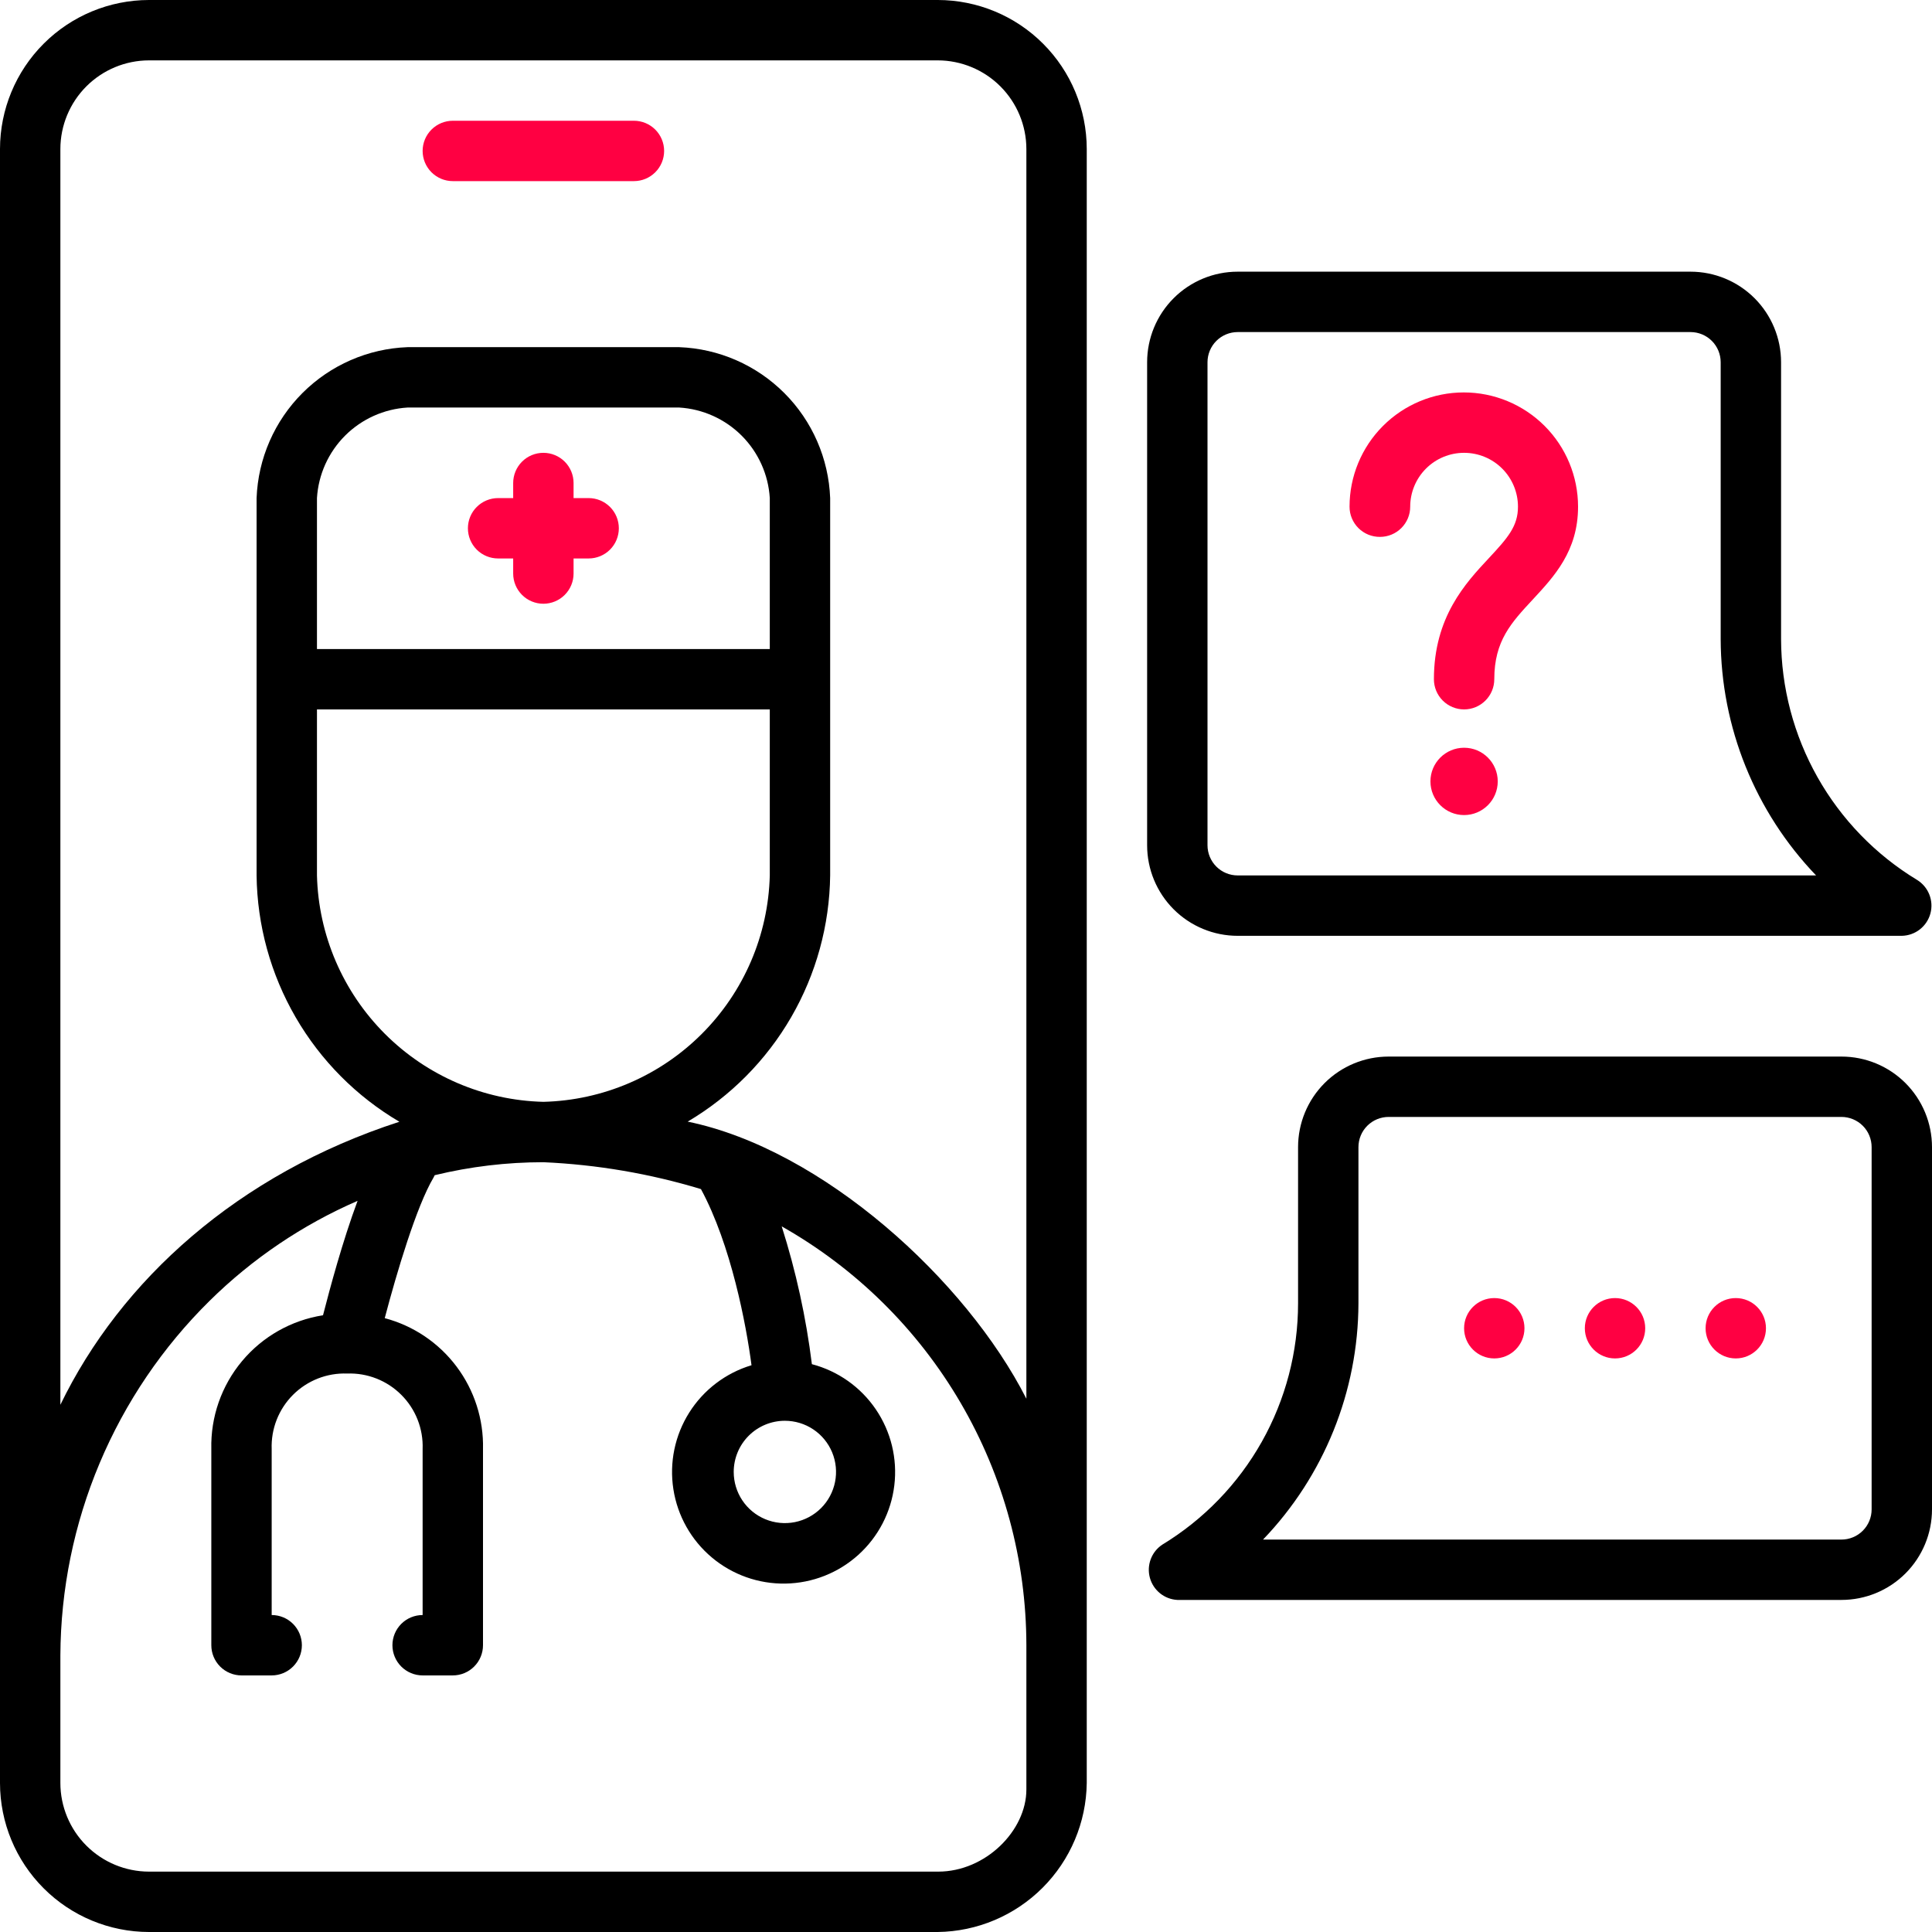 <svg width="100" height="100" viewBox="0 0 100 100" fill="none" xmlns="http://www.w3.org/2000/svg">
<g clip-path="url(#clip0_739_54)">
<path d="M89.844 70.312C90.707 70.312 91.406 69.613 91.406 68.75C91.406 67.887 90.707 67.188 89.844 67.188C88.981 67.188 88.281 67.887 88.281 68.75C88.281 69.613 88.981 70.312 89.844 70.312Z" fill="#FF0042"/>
<path d="M83.594 70.312C84.457 70.312 85.156 69.613 85.156 68.75C85.156 67.887 84.457 67.188 83.594 67.188C82.731 67.188 82.031 67.887 82.031 68.75C82.031 69.613 82.731 70.312 83.594 70.312Z" fill="#FF0042"/>
<path d="M77.344 70.312C78.207 70.312 78.906 69.613 78.906 68.75C78.906 67.887 78.207 67.188 77.344 67.188C76.481 67.188 75.781 67.887 75.781 68.75C75.781 69.613 76.481 70.312 77.344 70.312Z" fill="#FF0042"/>
<path d="M48.539 0H7.711C5.667 0.002 3.706 0.815 2.261 2.261C0.815 3.706 0.002 5.667 0 7.711L0 92.289C0.002 94.334 0.815 96.294 2.261 97.739C3.706 99.185 5.667 99.998 7.711 100H48.539C50.576 99.974 52.522 99.153 53.962 97.712C55.403 96.272 56.224 94.326 56.25 92.289V7.711C56.248 5.667 55.435 3.706 53.989 2.261C52.544 0.815 50.584 0.002 48.539 0ZM3.125 7.711C3.127 6.495 3.611 5.33 4.47 4.47C5.33 3.611 6.495 3.127 7.711 3.125H48.539C49.755 3.127 50.92 3.611 51.779 4.47C52.639 5.33 53.123 6.495 53.125 7.711V72.398C50 66.25 42.578 59.492 35.594 58.055C37.814 56.743 39.659 54.882 40.951 52.65C42.243 50.418 42.938 47.891 42.969 45.312V25.781C42.891 23.734 42.044 21.791 40.595 20.343C39.146 18.894 37.204 18.046 35.156 17.969H21.094C19.046 18.046 17.104 18.894 15.655 20.343C14.207 21.791 13.359 23.734 13.281 25.781V45.312C13.312 47.894 14.009 50.424 15.304 52.657C16.599 54.891 18.447 56.752 20.672 58.062C12.312 60.773 6.25 66.266 3.125 72.711V7.711ZM16.406 36.719H39.844V45.312C39.767 48.396 38.507 51.332 36.326 53.513C34.145 55.695 31.209 56.954 28.125 57.031C25.041 56.954 22.105 55.695 19.924 53.513C17.743 51.332 16.483 48.396 16.406 45.312V36.719ZM39.844 33.594H16.406V25.781C16.48 24.562 16.998 23.413 17.861 22.549C18.725 21.686 19.875 21.168 21.094 21.094H35.156C36.375 21.168 37.525 21.686 38.389 22.549C39.252 23.413 39.77 24.562 39.844 25.781V33.594ZM7.711 96.875C6.495 96.873 5.33 96.389 4.47 95.529C3.611 94.67 3.127 93.505 3.125 92.289V85.68C3.141 82.263 3.831 78.882 5.157 75.733C6.483 72.584 8.418 69.727 10.852 67.328C13.063 65.147 15.659 63.394 18.508 62.156C17.727 64.258 17.078 66.68 16.719 68.078C15.08 68.335 13.59 69.179 12.527 70.452C11.463 71.725 10.899 73.341 10.938 75V85.156C10.938 85.571 11.102 85.968 11.395 86.261C11.688 86.554 12.086 86.719 12.5 86.719H14.062C14.477 86.719 14.874 86.554 15.167 86.261C15.46 85.968 15.625 85.571 15.625 85.156C15.625 84.742 15.46 84.344 15.167 84.051C14.874 83.758 14.477 83.594 14.062 83.594V75C14.044 74.482 14.132 73.966 14.322 73.483C14.512 73.001 14.799 72.563 15.165 72.197C15.532 71.83 15.97 71.543 16.452 71.353C16.934 71.163 17.451 71.075 17.969 71.094C18.487 71.075 19.003 71.163 19.485 71.353C19.968 71.543 20.406 71.83 20.772 72.197C21.139 72.563 21.426 73.001 21.616 73.483C21.805 73.966 21.894 74.482 21.875 75V83.594C21.461 83.594 21.063 83.758 20.77 84.051C20.477 84.344 20.312 84.742 20.312 85.156C20.312 85.571 20.477 85.968 20.77 86.261C21.063 86.554 21.461 86.719 21.875 86.719H23.438C23.852 86.719 24.249 86.554 24.542 86.261C24.835 85.968 25 85.571 25 85.156V75C25.036 73.464 24.553 71.961 23.631 70.732C22.708 69.503 21.399 68.621 19.914 68.227C20.531 65.883 21.555 62.438 22.438 60.953C22.438 60.953 22.477 60.867 22.5 60.828C24.342 60.381 26.23 60.156 28.125 60.156C30.891 60.278 33.631 60.745 36.281 61.547C37.844 64.438 38.625 68.578 38.898 70.664C37.563 71.065 36.417 71.936 35.674 73.116C34.93 74.296 34.639 75.705 34.854 77.082C35.068 78.46 35.774 79.714 36.842 80.612C37.909 81.51 39.265 81.991 40.659 81.966C42.054 81.942 43.392 81.414 44.427 80.479C45.462 79.545 46.124 78.267 46.29 76.882C46.457 75.498 46.116 74.1 45.332 72.947C44.548 71.793 43.372 70.963 42.023 70.609C41.722 68.189 41.2 65.801 40.461 63.477C44.3 65.648 47.495 68.799 49.719 72.607C51.944 76.415 53.119 80.746 53.125 85.156V92.625C53.125 94.758 51.008 96.875 48.562 96.875H7.711ZM40.625 73.539C41.149 73.539 41.661 73.694 42.096 73.985C42.532 74.276 42.871 74.69 43.072 75.174C43.272 75.658 43.325 76.19 43.222 76.704C43.12 77.218 42.868 77.69 42.498 78.06C42.127 78.431 41.655 78.683 41.142 78.785C40.628 78.887 40.095 78.835 39.611 78.634C39.127 78.434 38.714 78.094 38.423 77.659C38.132 77.223 37.977 76.711 37.977 76.188C37.977 75.485 38.256 74.811 38.752 74.315C39.249 73.818 39.923 73.539 40.625 73.539Z" fill="black"/>
<path d="M23.438 9.375H32.812C33.227 9.375 33.624 9.21 33.917 8.917C34.21 8.624 34.375 8.227 34.375 7.812C34.375 7.398 34.21 7.001 33.917 6.708C33.624 6.415 33.227 6.25 32.812 6.25H23.438C23.023 6.25 22.626 6.415 22.333 6.708C22.04 7.001 21.875 7.398 21.875 7.812C21.875 8.227 22.04 8.624 22.333 8.917C22.626 9.21 23.023 9.375 23.438 9.375Z" fill="#FF0042"/>
<path d="M30.469 25.781H29.688V25C29.688 24.586 29.523 24.188 29.23 23.895C28.937 23.602 28.539 23.438 28.125 23.438C27.711 23.438 27.313 23.602 27.02 23.895C26.727 24.188 26.562 24.586 26.562 25V25.781H25.781C25.367 25.781 24.969 25.946 24.676 26.239C24.383 26.532 24.219 26.929 24.219 27.344C24.219 27.758 24.383 28.156 24.676 28.449C24.969 28.742 25.367 28.906 25.781 28.906H26.562V29.688C26.562 30.102 26.727 30.499 27.02 30.792C27.313 31.085 27.711 31.25 28.125 31.25C28.539 31.25 28.937 31.085 29.23 30.792C29.523 30.499 29.688 30.102 29.688 29.688V28.906H30.469C30.883 28.906 31.281 28.742 31.574 28.449C31.867 28.156 32.031 27.758 32.031 27.344C32.031 26.929 31.867 26.532 31.574 26.239C31.281 25.946 30.883 25.781 30.469 25.781Z" fill="#FF0042"/>
<path d="M71.43 27.789C71.844 27.789 72.242 27.624 72.534 27.331C72.828 27.038 72.992 26.641 72.992 26.227C72.992 25.487 73.286 24.777 73.809 24.254C74.332 23.731 75.041 23.438 75.781 23.438C76.521 23.438 77.23 23.731 77.753 24.254C78.276 24.777 78.57 25.487 78.57 26.227C78.57 27.234 78.047 27.836 77.055 28.898C75.859 30.18 74.219 31.938 74.219 35.156C74.219 35.571 74.383 35.968 74.676 36.261C74.969 36.554 75.367 36.719 75.781 36.719C76.196 36.719 76.593 36.554 76.886 36.261C77.179 35.968 77.344 35.571 77.344 35.156C77.344 33.164 78.227 32.227 79.336 31.031C80.445 29.836 81.68 28.516 81.68 26.227C81.68 24.658 81.057 23.154 79.948 22.045C78.838 20.936 77.334 20.312 75.766 20.312C74.197 20.312 72.693 20.936 71.584 22.045C70.475 23.154 69.852 24.658 69.852 26.227C69.852 26.433 69.892 26.637 69.972 26.828C70.052 27.019 70.168 27.192 70.315 27.337C70.462 27.482 70.636 27.597 70.827 27.675C71.018 27.752 71.223 27.791 71.43 27.789Z" fill="#FF0042"/>
<path d="M75.781 42.188C76.743 42.188 77.523 41.407 77.523 40.445C77.523 39.483 76.743 38.703 75.781 38.703C74.819 38.703 74.039 39.483 74.039 40.445C74.039 41.407 74.819 42.188 75.781 42.188Z" fill="#FF0042"/>
<path d="M95.313 54.688H71.875C70.632 54.688 69.44 55.181 68.561 56.06C67.682 56.94 67.188 58.132 67.188 59.375V67.453C67.189 69.965 66.542 72.435 65.311 74.625C64.079 76.814 62.304 78.649 60.157 79.953C59.884 80.135 59.675 80.398 59.561 80.706C59.446 81.013 59.431 81.348 59.517 81.664C59.604 81.981 59.787 82.261 60.042 82.468C60.297 82.674 60.61 82.794 60.938 82.812H95.313C96.556 82.812 97.748 82.319 98.627 81.44C99.506 80.561 100 79.368 100 78.125V59.375C100 58.132 99.506 56.94 98.627 56.06C97.748 55.181 96.556 54.688 95.313 54.688ZM96.875 78.125C96.875 78.539 96.711 78.937 96.418 79.23C96.125 79.523 95.727 79.688 95.313 79.688H65.375C68.533 76.396 70.302 72.014 70.313 67.453V59.375C70.313 58.961 70.477 58.563 70.77 58.27C71.063 57.977 71.461 57.812 71.875 57.812H95.313C95.727 57.812 96.125 57.977 96.418 58.27C96.711 58.563 96.875 58.961 96.875 59.375V78.125Z" fill="black"/>
<path d="M64.062 48.438H98.438C98.776 48.431 99.103 48.315 99.37 48.107C99.637 47.898 99.829 47.609 99.918 47.282C100.006 46.955 99.985 46.608 99.859 46.294C99.733 45.98 99.508 45.715 99.219 45.539C97.077 44.239 95.305 42.41 94.074 40.228C92.843 38.046 92.193 35.584 92.188 33.078V18.75C92.188 17.507 91.694 16.314 90.815 15.435C89.936 14.556 88.743 14.062 87.5 14.062H64.062C62.819 14.062 61.627 14.556 60.748 15.435C59.869 16.314 59.375 17.507 59.375 18.75V43.75C59.375 44.993 59.869 46.185 60.748 47.065C61.627 47.944 62.819 48.438 64.062 48.438ZM62.5 18.75C62.5 18.336 62.665 17.938 62.958 17.645C63.251 17.352 63.648 17.188 64.062 17.188H87.5C87.914 17.188 88.312 17.352 88.605 17.645C88.898 17.938 89.062 18.336 89.062 18.75V33.078C89.074 37.639 90.842 42.021 94 45.312H64.062C63.648 45.312 63.251 45.148 62.958 44.855C62.665 44.562 62.5 44.164 62.5 43.75V18.75Z" fill="black"/>
</g>
<defs>
<clipPath id="clip0_739_54">
<rect width="100" height="100" fill="white"/>
</clipPath>
</defs>
</svg>
